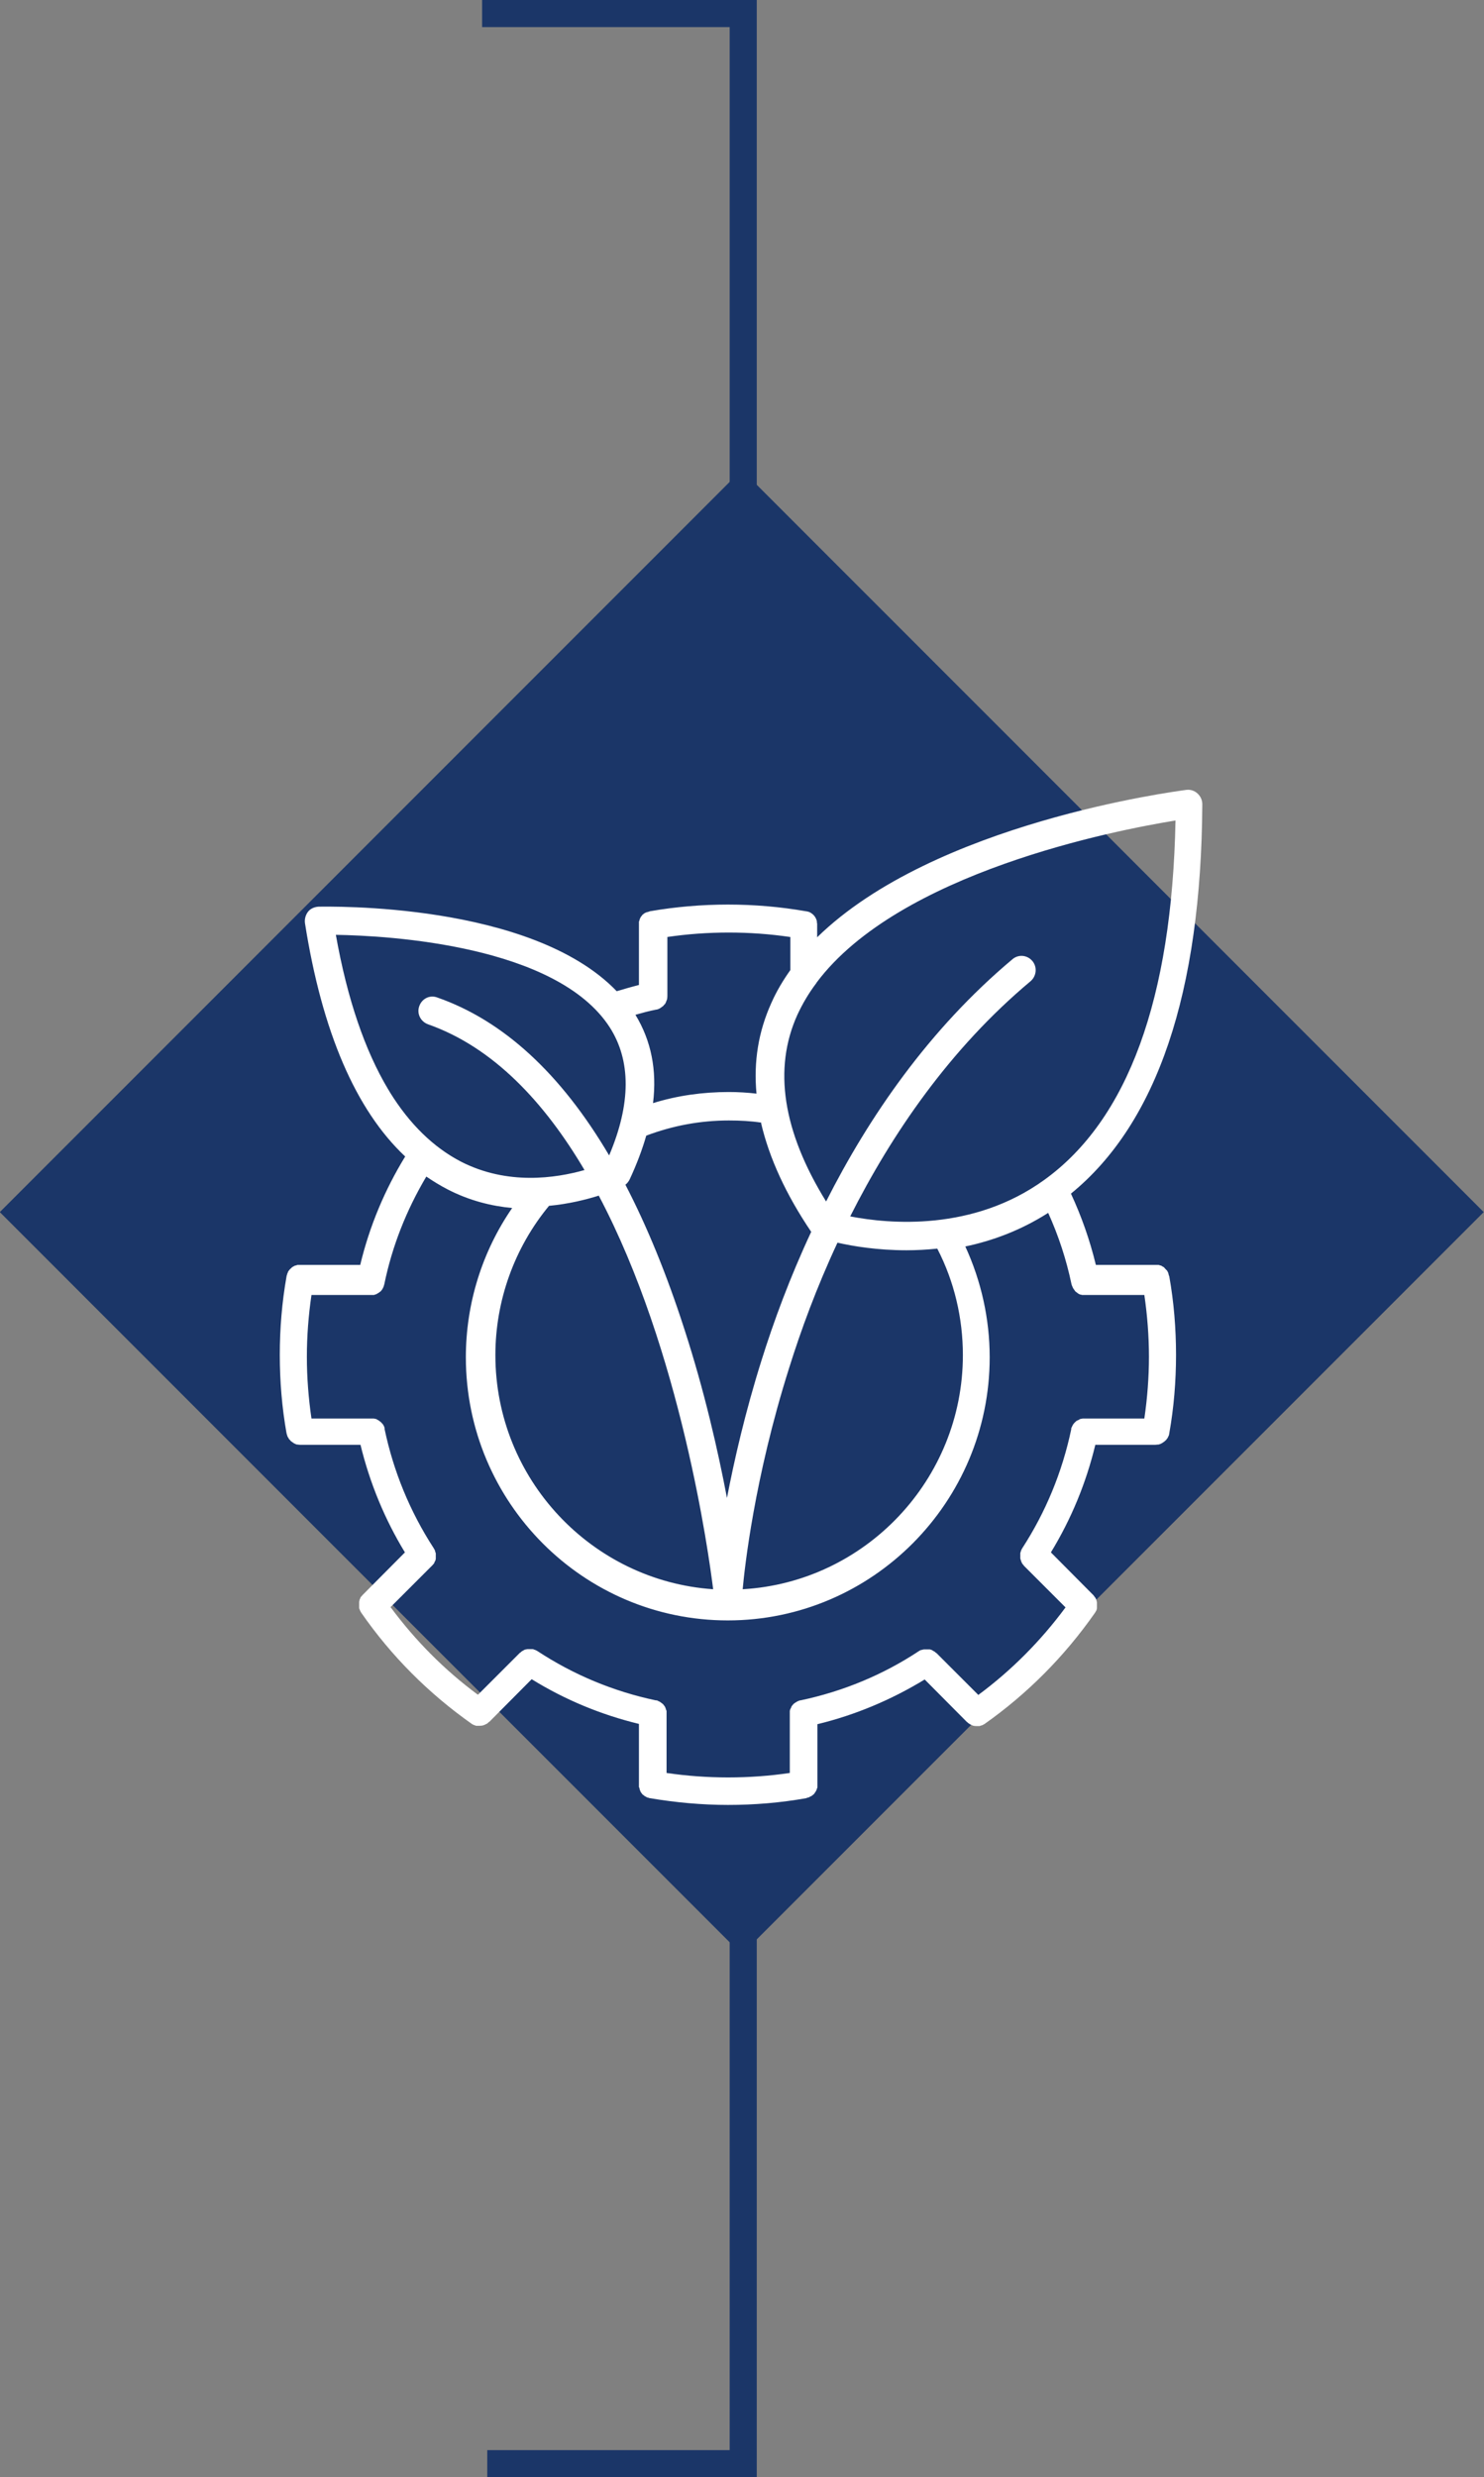 <?xml version="1.0" encoding="UTF-8"?>
<svg id="Layer_1" xmlns="http://www.w3.org/2000/svg" viewBox="0 0 54.79 91.42">
  <rect x="0" y="0" width="54.79" height="91.42" fill="#808080" stroke="none"/>
  <defs>
    <style>
      .cls-1 {
        fill: #1b3668;
      }

      .cls-2 {
        fill: #fff;
      }

      .cls-3 {
        fill: none;
        stroke: #1b3668;
      }
    </style>
  </defs>
  <polyline class="cls-3" points="17.99 90.92 27.44 90.92 27.44 .5 17.8 .5"/>
  <rect class="cls-1" x="8.02" y="25.36" width="38.74" height="38.74" transform="translate(-23.61 32.47) rotate(-45)"/>
  <path class="cls-2" d="M17.66,62.53l1.54-1.54h0s0,0,0,0c0,0,0,0,.01,0,.02-.02.04-.04.07-.06.01,0,.02-.01.04-.02.02-.01.03-.02.05-.03.02,0,.03-.01.05-.01s.03-.01.05-.01c.01,0,.03,0,.05,0,.02,0,.04,0,.05,0,.01,0,.03,0,.05,0,.02,0,.04,0,.05,0,.02,0,.04.01.05.02.01,0,.03,0,.04.01.03.01.06.03.08.04,0,0,0,0,0,0h0s0,0,0,0c1.34.88,2.81,1.49,4.37,1.82,0,0,0,0,0,0,0,0,.01,0,.02,0,.03,0,.05.01.08.03.01,0,.03.01.04.02.02,0,.03.02.05.03.01.01.03.02.04.03.01.01.03.02.04.03.01.01.02.03.03.04.01.01.02.03.03.04s.02.03.02.04.02.03.02.05c0,.02.01.04.02.05,0,.01.01.03.01.04,0,.03,0,.06,0,.08,0,0,0,.01,0,.02h0v2.18c1.5.22,3.05.22,4.55,0v-2.18h0s0-.02,0-.02c0-.03,0-.06,0-.08,0-.01,0-.03.01-.04,0-.02,0-.04.02-.05,0-.02.02-.03.02-.05,0-.01.01-.03.02-.04,0-.01.02-.03.03-.04.01-.01.02-.03.03-.04.01-.01.02-.02.04-.03.01-.01.03-.02.04-.03.01,0,.03-.02.05-.03.01,0,.03-.02.04-.02.02-.01.05-.02.08-.03,0,0,.01,0,.02,0,0,0,0,0,0,0h0c1.56-.33,3.04-.94,4.37-1.82h0s0,0,0,0c0,0,0,0,0,0,.03-.02.05-.03.08-.04.02,0,.03,0,.05-.01.02,0,.03-.01.05-.01.02,0,.04,0,.06,0,.01,0,.03,0,.05,0,.02,0,.03,0,.05,0,.02,0,.03,0,.05,0,.01,0,.03,0,.04.01.02,0,.03,0,.05.02.02,0,.03.02.05.03.01,0,.03.01.04.02.02.01.04.03.06.05,0,0,.01,0,.02.01h0s0,0,0,0l1.54,1.54c1.23-.91,2.31-2,3.22-3.23l-1.54-1.54h0s0-.01-.01-.02c-.02-.02-.04-.04-.05-.06,0-.01-.02-.03-.02-.04s-.02-.03-.02-.05c0-.02-.01-.04-.02-.05,0-.01,0-.03-.01-.04,0-.02,0-.04,0-.05,0-.02,0-.03,0-.05,0-.02,0-.03,0-.05,0-.02,0-.03,0-.05,0-.02.01-.04.02-.06,0-.01,0-.03.01-.04.01-.03.03-.06.04-.08,0,0,0,0,0,0h0s0,0,0,0c.87-1.34,1.48-2.82,1.81-4.39,0,0,0,0,0,0,0,0,0-.01,0-.02,0-.03.01-.05.03-.08,0-.01.01-.03.02-.04,0-.02.02-.04.03-.05,0-.01.02-.03.03-.04.01-.01.02-.03.04-.04.01-.01.02-.02.03-.03.02-.01.03-.03.05-.03.01,0,.02-.01.04-.02.02,0,.03-.02.05-.03.02,0,.03-.01.05-.01.02,0,.03-.01.05-.01.03,0,.05,0,.08,0,0,0,.01,0,.02,0h2.18c.11-.75.17-1.52.17-2.28s-.06-1.53-.17-2.28h-2.18s-.02,0-.03,0c-.02,0-.05,0-.07,0-.02,0-.03,0-.05-.01-.01,0-.03,0-.04-.01-.02,0-.03-.01-.05-.02-.01,0-.02-.01-.03-.02-.01,0-.03-.02-.04-.03-.01,0-.02-.02-.03-.02-.01-.01-.03-.02-.04-.04,0,0-.02-.02-.02-.03-.01-.01-.02-.03-.03-.04,0,0-.01-.02-.02-.03-.02-.05-.05-.1-.06-.15-.19-.91-.48-1.79-.86-2.63-1.02.65-2.06,1.03-3.06,1.24.59,1.28.9,2.68.9,4.09,0,5.35-4.34,9.71-9.67,9.71s-9.67-4.35-9.67-9.71c0-1.98.6-3.9,1.71-5.51-.76-.07-1.58-.27-2.39-.69-.27-.14-.53-.3-.78-.47-.73,1.23-1.26,2.56-1.55,3.97h0s-.02.07-.03.1c0,0,0,.01-.01.02-.01.02-.02.04-.03.06,0,0-.01.02-.02.03-.01.02-.03.03-.04.05,0,0-.02.02-.03.02-.01.01-.03.03-.05.04,0,0-.02.01-.03.02-.02,0-.03.02-.05.03-.01,0-.02,0-.03.01-.02,0-.04.01-.06.02-.01,0-.02,0-.03,0-.03,0-.06,0-.1,0h-2.18c-.11.75-.17,1.52-.17,2.28s.06,1.53.17,2.28h2.18s.02,0,.03,0c.03,0,.05,0,.08,0,.02,0,.03,0,.05.01.02,0,.03,0,.05.01.02,0,.03.02.05.03.01,0,.03.01.04.02.01,0,.02.02.04.03.01.01.03.02.04.03.01.01.02.02.03.03.01.01.02.03.04.04,0,.01.02.03.03.05,0,.01.02.03.02.04.01.03.02.05.02.08,0,0,0,.01,0,.02h0c.33,1.57.94,3.05,1.81,4.39,0,0,0,0,0,0,0,0,0,0,0,0,.02.03.03.06.05.09,0,.01,0,.03.01.04,0,.02.01.04.02.06,0,.02,0,.03,0,.05,0,.02,0,.03,0,.05,0,.02,0,.03,0,.05,0,.02,0,.03,0,.05,0,.01,0,.03-.01.04,0,.02,0,.04-.02.05,0,.02-.02.03-.02.05,0,.01-.01.03-.02.04-.02.03-.04.05-.06.07,0,0,0,0,0,0h0s-1.54,1.54-1.54,1.54c.91,1.23,1.99,2.32,3.22,3.23M43.4,30.28c-2.24.36-10.21,1.92-13.25,5.98,0,0,0,.01-.01.02-.28.37-.51.76-.7,1.17-.9,1.99-.54,4.3,1.06,6.89,1.58-3.12,3.79-6.35,6.88-8.94.22-.19.55-.16.74.07.18.22.15.55-.07.74-2.99,2.5-5.13,5.65-6.66,8.68,1.44.28,4.53.56,7.17-1.35,3.08-2.22,4.71-6.68,4.84-13.25M24.64,34.57v2.17s0,.08-.01.12c0,0,0,0,0,0,0,.03-.02.06-.03.09,0,0-.01.02-.01.03-.01.02-.02.04-.03.06,0,.01-.02.02-.03.03-.01.01-.02.03-.04.05-.01.01-.02.02-.04.03-.01.01-.03.02-.04.03-.02.01-.04.03-.06.04,0,0-.02,0-.02.01-.03.01-.07.03-.11.03-.26.05-.51.12-.76.19.58.95.8,2.04.65,3.26.9-.28,1.84-.41,2.8-.41.34,0,.68.02,1.02.06-.11-1.18.07-2.29.55-3.35.19-.43.43-.83.7-1.21v-1.22c-1.5-.22-3.05-.22-4.55,0M22.12,44.12c-.48.15-1.11.31-1.85.38-1.28,1.55-1.98,3.5-1.98,5.51,0,4.58,3.56,8.33,8.04,8.64-.16-1.29-1.19-8.79-4.22-14.52M28.11,41.43c-.39-.06-.79-.08-1.2-.08-1.05,0-2.07.19-3.05.56-.15.52-.35,1.05-.61,1.61-.04.08-.09.15-.16.2.8,1.54,1.53,3.32,2.18,5.34.74,2.28,1.24,4.49,1.57,6.22.27-1.4.67-3.15,1.27-5.06.45-1.44,1.05-3.07,1.84-4.76-.94-1.39-1.55-2.73-1.85-4.01M34.6,46.08c-.39.04-.77.06-1.13.06-1.08,0-1.98-.15-2.55-.28-.77,1.65-1.35,3.23-1.79,4.64-1.28,4.05-1.64,7.38-1.71,8.15,4.52-.26,8.13-4.04,8.13-8.64,0-1.37-.32-2.72-.94-3.92M12.4,34.5c.42,2.36,1.07,4.26,1.93,5.7.02.03.04.06.06.1.73,1.18,1.61,2.04,2.63,2.57,1.72.88,3.5.61,4.56.31-1.47-2.49-3.36-4.53-5.78-5.38-.27-.1-.42-.39-.32-.67s.39-.42.66-.32c2.44.85,4.57,2.81,6.35,5.83.81-1.91.81-3.5.02-4.73-1.96-3.03-8.15-3.38-10.11-3.41M10.63,53.04s-.01-.02-.02-.04c0-.02-.01-.04-.02-.06,0-.01,0-.03-.01-.04,0,0,0,0,0,0-.17-.95-.25-1.93-.25-2.9s.08-1.94.25-2.9c0,0,0,0,0,0,0-.02.01-.04.02-.06,0-.01,0-.03.01-.04,0-.02.02-.03.02-.05,0-.01.01-.03.02-.04,0-.01.02-.02.03-.04.01-.01.02-.03.04-.04,0-.01.02-.02.03-.03.01-.01.03-.03.04-.04.01,0,.02-.01.04-.02.02-.01.03-.02.05-.03.01,0,.02,0,.04-.01.02,0,.04-.01.06-.02.01,0,.02,0,.04,0,.02,0,.04,0,.07,0,0,0,0,0,0,0h2.21c.34-1.42.9-2.76,1.66-4-1.83-1.72-3.07-4.61-3.7-8.61-.02-.15.02-.3.11-.42s.24-.18.39-.19c.34,0,7.84-.18,11.01,3.12.27-.08.54-.16.82-.23v-2.22h0s0-.05,0-.07c0-.01,0-.03,0-.04,0-.02.01-.03.02-.05,0-.01,0-.03.01-.05,0-.01.02-.03.02-.04,0-.02.01-.03.02-.04.01-.01.02-.03.03-.04.01-.01.02-.03.03-.04.01-.01.03-.02.04-.03.01-.01.02-.02.04-.03s.03-.02.04-.02c.02,0,.03-.02.05-.02.01,0,.03,0,.04-.01.02,0,.04-.01.06-.02,0,0,0,0,0,0,1.9-.33,3.88-.33,5.77,0,0,0,0,0,0,0,.03,0,.06.01.09.02,0,0,0,0,.01,0,.03.01.06.03.08.04,0,0,0,0,0,0,.03.02.05.04.08.06,0,0,0,0,0,0,.07.07.12.15.14.25,0,0,0,0,0,.01,0,.02,0,.05.01.08,0,0,0,.02,0,.03,0,0,0,0,0,.01v.46c4.33-4.23,13.2-5.38,13.63-5.44.15-.02.3.03.41.13.11.1.18.24.18.4-.04,6.95-1.67,11.78-4.85,14.37.39.84.7,1.72.92,2.63h2.21s0,0,0,0c.02,0,.04,0,.06,0,.01,0,.03,0,.04,0,.02,0,.04.01.06.02.01,0,.03,0,.04.01.02,0,.03.02.05.03.01,0,.03.01.04.02.02.01.03.02.04.04.01.01.02.02.03.03.01.01.02.03.04.04.01.01.02.02.03.04,0,.01.02.03.02.04s.02.03.02.05c0,.01,0,.03.01.04,0,.02.01.04.02.06,0,0,0,0,0,0,.17.95.25,1.93.25,2.9s-.08,1.95-.25,2.9c0,0,0,0,0,0,0,.01,0,.03-.01.04,0,.02,0,.04-.02.06,0,.01-.01.02-.02.04,0,.02-.02.04-.03.05,0,.01-.02.02-.02.03-.01.02-.02.03-.04.04,0,0-.02.02-.03.03-.01.01-.03.02-.04.03-.01,0-.02.02-.03.02-.02.01-.03.02-.05.03-.01,0-.02.01-.04.02-.02,0-.04.01-.06.02-.01,0-.02,0-.03,0-.03,0-.07.01-.1.01h-2.21c-.34,1.41-.89,2.74-1.64,3.97l1.56,1.57s0,0,0,0c.01.01.03.03.04.05,0,.01.02.02.03.04.01.01.02.03.03.05,0,.01.02.03.02.04,0,.02,0,.03.01.05,0,.02.01.03.01.05,0,.02,0,.03,0,.05,0,.02,0,.03,0,.05s0,.03,0,.05c0,.02,0,.03,0,.05,0,.02,0,.03-.01.05,0,.02,0,.04-.02.05,0,.01-.01.03-.02.04-.01.02-.02.04-.03.05,0,0,0,0,0,0-1.12,1.6-2.49,2.98-4.08,4.1,0,0,0,0,0,0,0,0-.02,0-.02.01-.02.01-.04.02-.06.03-.01,0-.02,0-.03.01-.02,0-.04.01-.06.02,0,0-.02,0-.02,0-.03,0-.06,0-.09,0h0s-.07,0-.11-.01c-.01,0-.02,0-.03-.01-.02,0-.05-.02-.07-.03-.01,0-.02-.01-.04-.02-.02-.01-.04-.03-.06-.04-.01,0-.02-.02-.03-.03,0,0-.01,0-.02-.01l-1.56-1.57c-1.23.75-2.56,1.31-3.96,1.65v2.22s0,0,0,0c0,.02,0,.04,0,.06,0,.01,0,.03,0,.04,0,.02,0,.04-.02.05,0,.02,0,.03-.01.05,0,.01-.02.03-.02.04,0,.01-.02.03-.03.05s-.02.03-.03.04c0,.01-.02.03-.03.04s-.03.02-.04.03c-.01.01-.02.02-.04.03-.01,0-.03.02-.04.02-.02,0-.03.02-.05.03-.01,0-.03,0-.04.01-.02,0-.04.01-.06.02,0,0,0,0,0,0-.95.17-1.92.25-2.89.25s-1.94-.09-2.89-.25c0,0,0,0,0,0-.02,0-.04-.01-.06-.02-.01,0-.03,0-.04-.01-.02,0-.03-.02-.05-.03-.02,0-.03-.01-.04-.02-.01,0-.02-.02-.04-.03-.01-.01-.03-.02-.04-.03s-.02-.03-.03-.04c0-.01-.02-.02-.03-.04s-.02-.03-.02-.05c0-.01-.02-.03-.02-.04,0-.01,0-.03-.01-.05,0-.02-.01-.03-.02-.05,0-.01,0-.03,0-.04,0-.02,0-.04,0-.06h0v-2.23c-1.4-.34-2.73-.89-3.96-1.65l-1.56,1.57s-.01,0-.02.01c-.01,0-.02.02-.03.03-.02.02-.04.03-.06.04-.01,0-.02.01-.04.02-.02.01-.05.02-.07.03-.01,0-.02,0-.03.01-.04,0-.07.01-.11.01h0s-.06,0-.09,0c0,0-.02,0-.03,0-.02,0-.04-.01-.06-.02-.01,0-.02,0-.03-.01-.02,0-.04-.02-.06-.03,0,0-.02,0-.02-.01,0,0,0,0,0,0-1.59-1.12-2.97-2.5-4.08-4.1,0,0,0,0,0,0-.01-.02-.02-.03-.03-.05,0-.01-.02-.03-.02-.04,0-.02-.01-.03-.02-.05,0-.01-.01-.03-.01-.05,0-.02,0-.03,0-.05,0-.02,0-.03,0-.05,0-.02,0-.03,0-.05s0-.03,0-.05c0-.02,0-.03.01-.05,0-.02,0-.03.01-.05,0-.01.01-.03.02-.04,0-.02.01-.03.02-.05,0-.01.02-.02.03-.03.01-.02.02-.03.04-.05,0,0,0,0,0,0l1.56-1.57c-.75-1.23-1.3-2.57-1.64-3.97h-2.21s-.07,0-.1-.01c-.01,0-.02,0-.03,0-.02,0-.04-.01-.06-.02-.01,0-.02-.01-.04-.02-.02,0-.03-.02-.05-.03-.01,0-.02-.02-.03-.02-.01-.01-.03-.02-.04-.03-.01,0-.02-.02-.03-.03-.01-.01-.02-.03-.04-.04,0-.01-.02-.02-.02-.03,0-.02-.02-.03-.03-.05"/>
</svg>